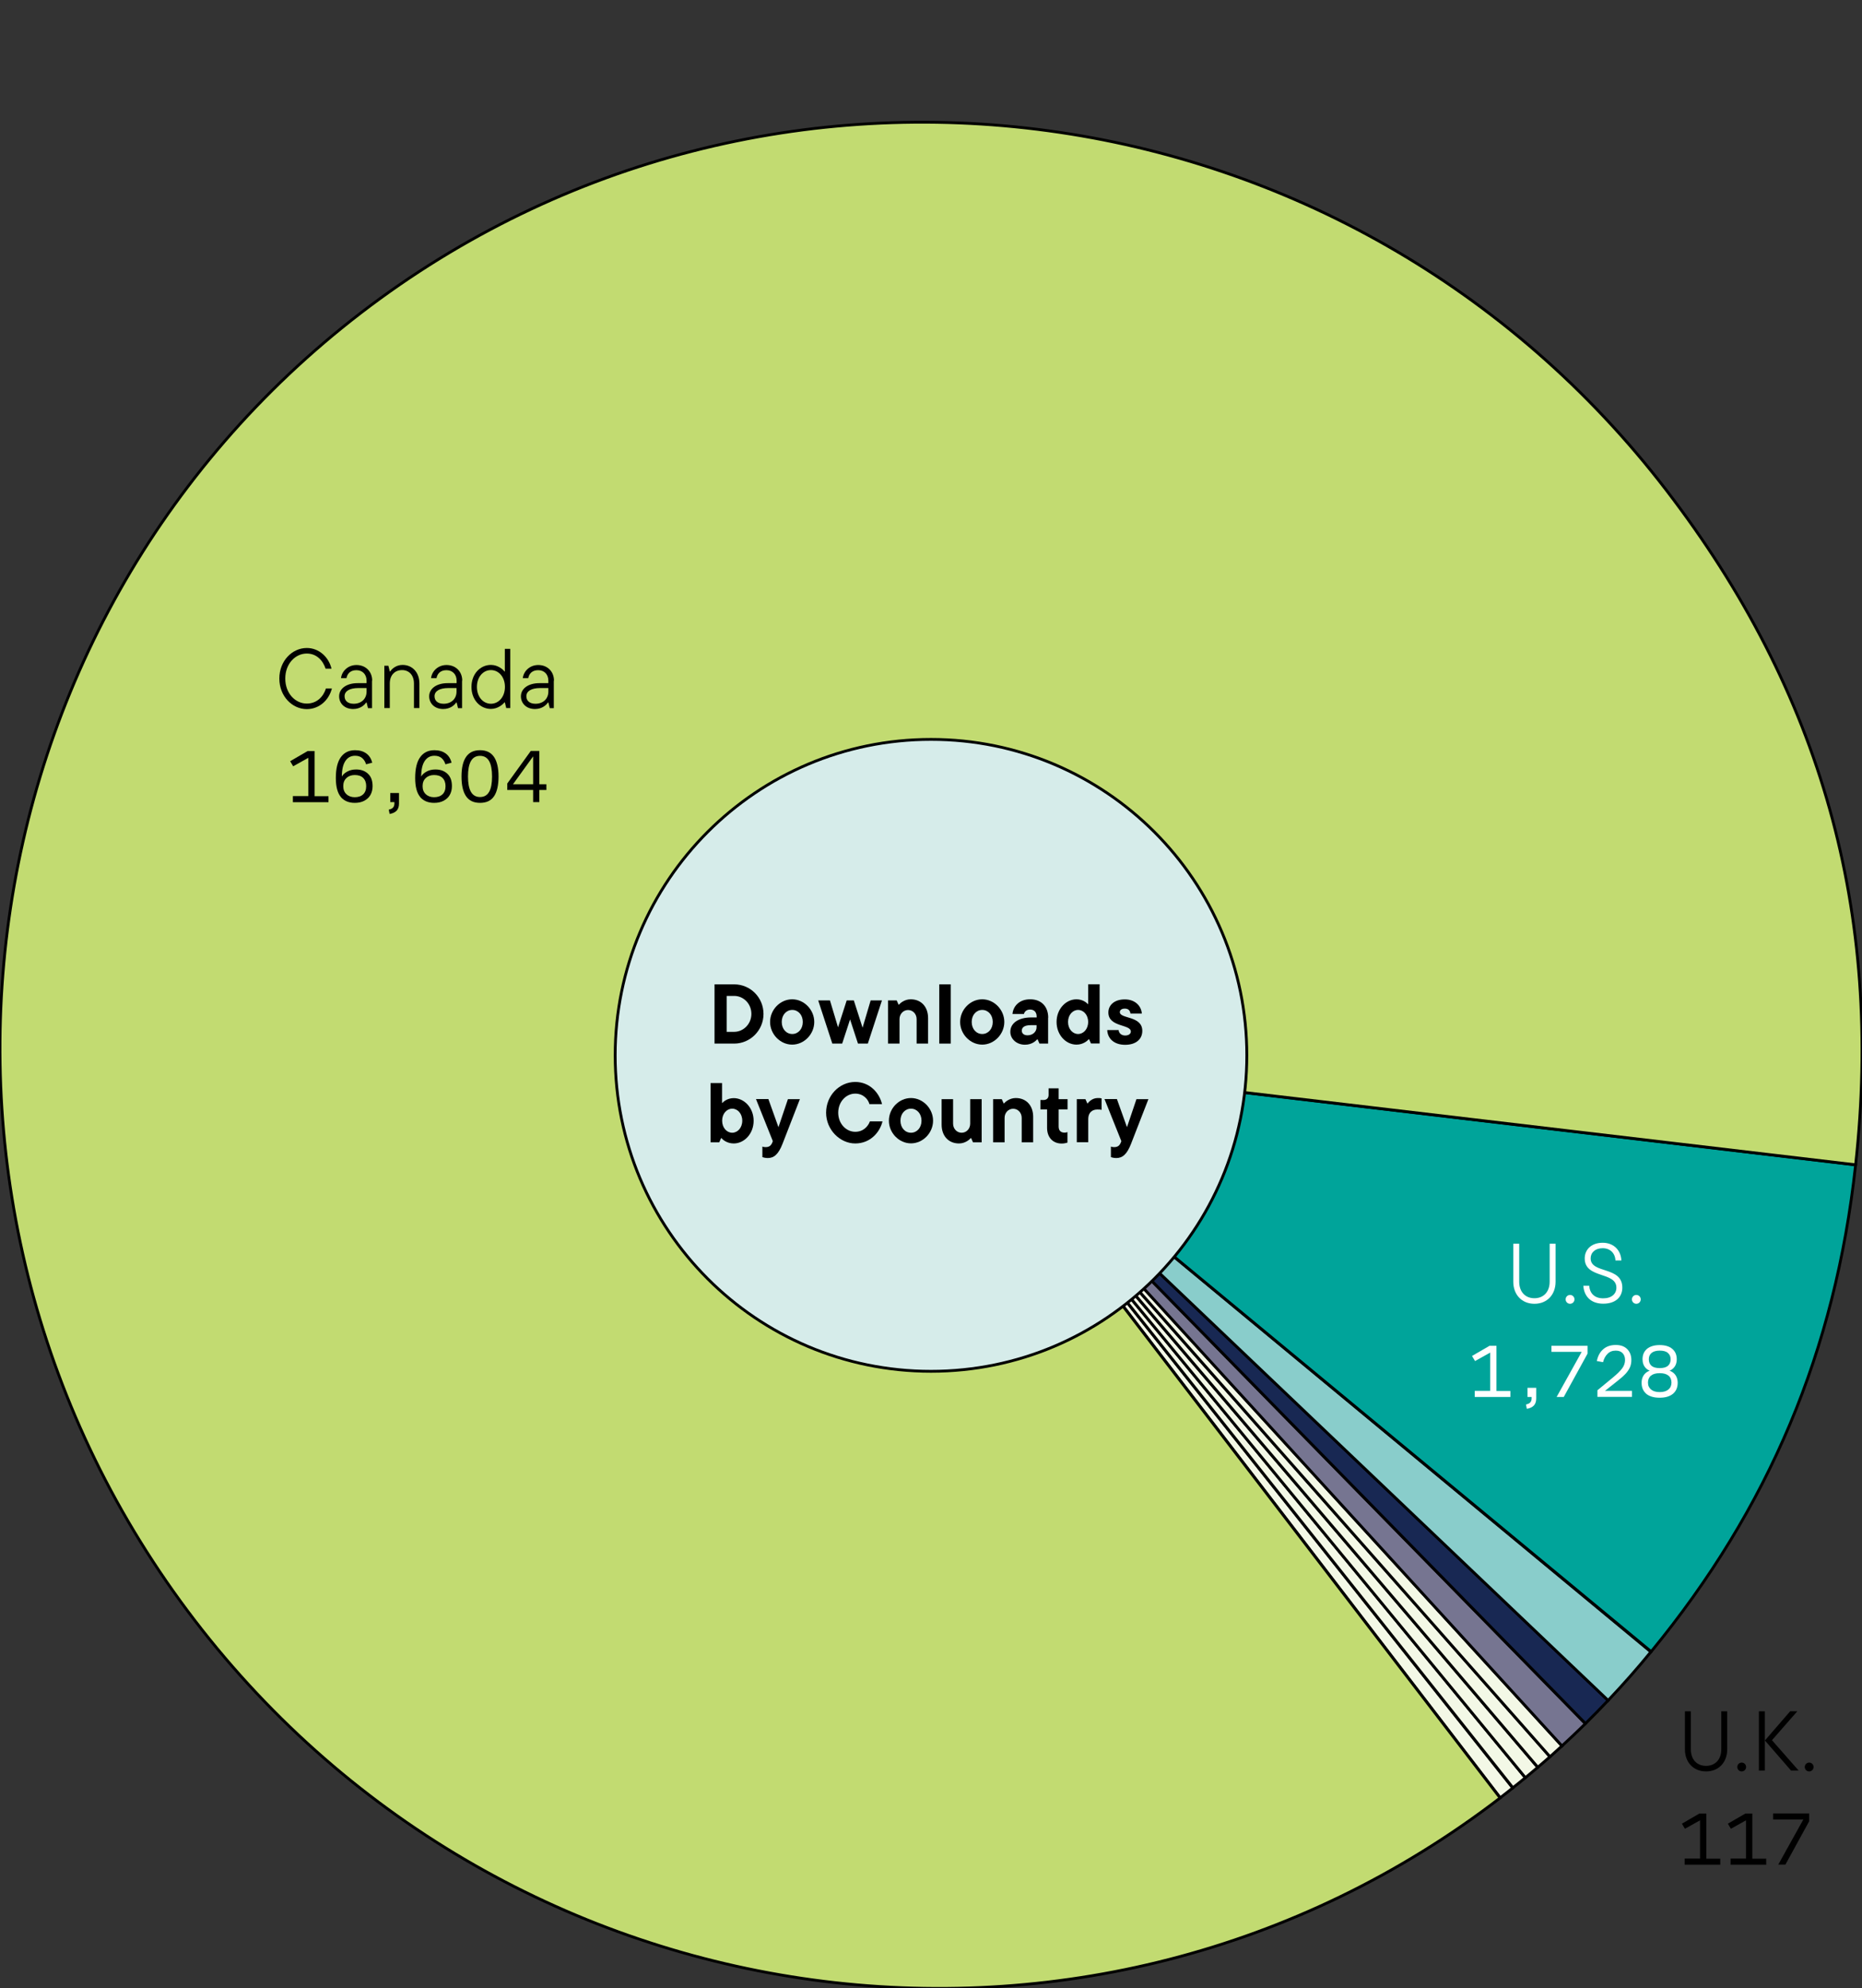 <?xml version="1.0" encoding="UTF-8"?>
<svg id="Layer_1" data-name="Layer 1" xmlns="http://www.w3.org/2000/svg" viewBox="0 0 198.1 211.45">
  <rect x="0" y="0" width="198.1" height="211.45" fill="#333333" stroke="none"/>
  <defs>
    <style>
      .cls-1 {
        fill: #f3f8e6;
      }

      .cls-2 {
        fill: #c2db71;
      }

      .cls-3 {
        stroke-width: .3px;
      }

      .cls-3, .cls-4 {
        fill: none;
        stroke: #000;
        stroke-miterlimit: 10;
      }

      .cls-5 {
        fill: #fff;
      }

      .cls-6 {
        fill: #767591;
      }

      .cls-7 {
        fill: #182853;
      }

      .cls-8 {
        fill: #d6ecea;
      }

      .cls-9 {
        fill: #00a49a;
      }

      .cls-4 {
        stroke-width: .3px;
      }

      .cls-10 {
        fill: #89cdcb;
      }
    </style>
  </defs>
  <path class="cls-1" d="M99.02,112.21l61.92,77.93c-.33.27-.99.78-1.33,1.04l-60.59-78.97h0Z"/>
  <path class="cls-3" d="M99.02,112.21l61.92,77.93c-.33.27-.99.78-1.33,1.04l-60.59-78.97h0Z"/>
  <path class="cls-1" d="M99.02,112.21l63.26,76.84c-.37.31-.94.77-1.32,1.07l-61.94-77.92h0Z"/>
  <path class="cls-3" d="M99.02,112.21l63.26,76.84c-.37.31-.94.77-1.32,1.07l-61.94-77.92h0Z"/>
  <path class="cls-1" d="M99.02,112.22l64.58,75.73c-.37.32-.93.79-1.31,1.1l-63.27-76.83h0Z"/>
  <path class="cls-3" d="M99.02,112.22l64.58,75.73c-.37.32-.93.79-1.31,1.1l-63.27-76.83h0Z"/>
  <path class="cls-1" d="M99.02,112.22l65.88,74.6c-.45.4-.84.74-1.29,1.12l-64.59-75.73h0Z"/>
  <path class="cls-3" d="M99.02,112.22l65.88,74.6c-.45.4-.84.74-1.29,1.12l-64.59-75.73h0Z"/>
  <path class="cls-1" d="M99.02,112.22l67.16,73.45c-.52.48-.75.68-1.27,1.15l-65.88-74.6h0Z"/>
  <path class="cls-3" d="M99.02,112.22l67.16,73.45c-.52.48-.75.68-1.27,1.15l-65.88-74.6h0Z"/>
  <path class="cls-6" d="M99.02,112.22l69.65,71.08c-.73.73-1.73,1.67-2.49,2.37l-67.17-73.44h0Z"/>
  <path class="cls-3" d="M99.02,112.22l69.65,71.08c-.73.73-1.73,1.67-2.49,2.37l-67.17-73.44h0Z"/>
  <path class="cls-7" d="M99.02,112.22l72.07,68.61c-.9.95-1.48,1.54-2.41,2.46l-69.66-71.07h0Z"/>
  <path class="cls-3" d="M99.02,112.22l72.07,68.61c-.9.95-1.48,1.54-2.41,2.46l-69.66-71.07h0Z"/>
  <path class="cls-10" d="M99.02,112.22l76.62,63.45c-1.55,1.89-2.87,3.38-4.55,5.16l-72.07-68.61h0Z"/>
  <path class="cls-3" d="M99.02,112.22l76.62,63.45c-1.55,1.89-2.87,3.38-4.55,5.16l-72.07-68.61h0Z"/>
  <path class="cls-9" d="M99.07,112.25l98.35,11.63c-2.16,19.74-9.19,36.47-21.75,51.76l-76.61-63.39h0Z"/>
  <path class="cls-3" d="M99.07,112.25l98.35,11.63c-2.16,19.74-9.19,36.47-21.75,51.76l-76.61-63.39h0Z"/>
  <path class="cls-2" d="M99.01,112.23l60.59,78.97c-43.24,33.18-105.42,24.72-138.89-18.89C-12.75,128.69-4.83,66.44,38.41,33.26,81.66.08,143.84,8.53,177.3,52.15c16.5,21.5,23.06,44.89,20.12,71.72l-98.41-11.64h0Z"/>
  <path class="cls-3" d="M99.01,112.23l60.59,78.97c-43.24,33.18-105.42,24.72-138.89-18.89C-12.75,128.69-4.83,66.44,38.41,33.26,81.66.08,143.84,8.53,177.3,52.15c16.5,21.5,23.06,44.89,20.12,71.72l-98.41-11.64h0Z"/>
  <path class="cls-8" d="M99.05,145.83c18.56,0,33.6-15.04,33.6-33.6s-15.04-33.6-33.6-33.6-33.6,15.04-33.6,33.6,15.04,33.6,33.6,33.6h0Z"/>
  <g>
    <path d="M76.02,110.98v-6.3h2.09c1.73,0,3.12,1.4,3.12,3.15s-1.42,3.15-3.12,3.15h-2.09ZM77.31,109.73h.8c.97,0,1.83-.82,1.83-1.91s-.85-1.91-1.83-1.91h-.8v3.82Z"/>
    <path d="M81.93,108.68c0-1.31,1.08-2.41,2.35-2.41s2.35,1.11,2.35,2.41-1.08,2.41-2.35,2.41-2.35-1.11-2.35-2.41ZM85.41,108.68c0-.75-.49-1.28-1.12-1.28s-1.12.53-1.12,1.28.49,1.28,1.12,1.28,1.12-.53,1.12-1.28Z"/>
    <path d="M92.63,106.39h1.2l-1.5,4.59h-1.05l-.84-2.57-.84,2.57h-1.05l-1.5-4.59h1.25l.86,2.86.92-2.86h.76l.93,2.9.86-2.9Z"/>
    <path d="M94.48,110.98v-4.59h.92l.2.45h.04c.11-.14.58-.57,1.25-.57,1.11,0,1.85.79,1.85,2v2.71h-1.22v-2.6c0-.54-.39-.97-.91-.97s-.91.43-.91.97v2.6h-1.22Z"/>
    <path d="M99.93,110.98v-6.3h1.22v6.3h-1.22Z"/>
    <path d="M102.15,108.68c0-1.31,1.08-2.41,2.35-2.41s2.35,1.11,2.35,2.41-1.08,2.41-2.35,2.41-2.35-1.11-2.35-2.41ZM105.62,108.68c0-.75-.49-1.28-1.12-1.28s-1.12.53-1.12,1.28.49,1.28,1.12,1.28,1.12-.53,1.12-1.28Z"/>
    <path d="M111.51,108.23v2.75h-.92l-.2-.45h-.04c-.19.2-.59.57-1.31.57-.87,0-1.55-.6-1.55-1.37,0-.95.9-1.53,2.21-1.53h.59v-.09c0-.48-.27-.75-.7-.75s-.61.28-.65.47h-1.22c.06-.77.67-1.56,1.88-1.56s1.92.79,1.92,1.96ZM110.28,109.25v-.23h-.62c-.69,0-.95.25-.95.59,0,.28.21.49.61.49.59,0,.96-.41.96-.85Z"/>
    <path d="M112.41,108.68c0-1.39,1-2.41,2.12-2.41.66,0,1.11.38,1.2.51h.04v-2.11h1.22v6.3h-.92l-.2-.45h-.04c-.13.15-.58.57-1.3.57-1.13,0-2.12-1.03-2.12-2.41ZM115.77,108.68c0-.76-.5-1.28-1.07-1.28s-1.07.52-1.07,1.28.5,1.28,1.07,1.28,1.07-.52,1.07-1.28Z"/>
  </g>
  <path d="M117.81,109.54h1.2c.03.34.3.58.7.58s.6-.2.6-.42c0-.8-2.39-.44-2.39-2.03,0-.77.62-1.39,1.75-1.39,1.07,0,1.75.67,1.81,1.51h-1.21c-.04-.31-.21-.53-.6-.53-.36,0-.53.17-.53.37,0,.75,2.39.36,2.39,2,0,.85-.64,1.48-1.83,1.48s-1.86-.68-1.9-1.56Z"/>
  <g>
    <path d="M76.76,121.03h-.04l-.2.45h-.92v-6.3h1.22v2.11h.04c.09-.13.54-.51,1.2-.51,1.12,0,2.12,1.03,2.12,2.41s-1,2.41-2.12,2.41c-.72,0-1.18-.41-1.31-.57ZM78.97,119.18c0-.76-.5-1.28-1.07-1.28s-1.07.52-1.07,1.28.5,1.28,1.07,1.28,1.07-.52,1.07-1.28Z"/>
    <path d="M83.84,116.89h1.26l-1.84,4.73c-.44,1.14-.92,1.53-1.57,1.53-.24,0-.45-.05-.58-.1v-1.12c.09.04.19.06.33.06.38,0,.6-.14.75-.55l.03-.09-1.79-4.47h1.32l1.07,2.99,1.01-2.99Z"/>
  </g>
  <g>
    <path d="M87.89,118.33c0-1.82,1.41-3.27,3.1-3.27,1.58,0,2.58,1.2,2.85,2.36h-1.34c-.14-.53-.66-1.12-1.51-1.12-.97,0-1.81.86-1.81,2.03s.84,2.03,1.81,2.03c.86,0,1.37-.58,1.56-1.11h1.34c-.27,1.14-1.28,2.35-2.9,2.35s-3.1-1.45-3.1-3.27Z"/>
    <path d="M94.57,119.18c0-1.31,1.08-2.41,2.35-2.41s2.35,1.11,2.35,2.41-1.08,2.41-2.35,2.41-2.35-1.11-2.35-2.41ZM98.04,119.18c0-.75-.49-1.28-1.12-1.28s-1.12.53-1.12,1.28.49,1.28,1.12,1.28,1.12-.53,1.12-1.28Z"/>
    <path d="M100.18,119.6v-2.71h1.22v2.6c0,.54.39.97.91.97s.91-.43.91-.97v-2.6h1.22v4.59h-.92l-.2-.45h-.04c-.11.14-.58.57-1.25.57-1.11,0-1.85-.79-1.85-2Z"/>
    <path d="M105.66,121.48v-4.59h.92l.2.45h.04c.11-.14.58-.57,1.25-.57,1.11,0,1.85.79,1.85,2v2.71h-1.22v-2.6c0-.54-.39-.97-.91-.97s-.91.43-.91.97v2.6h-1.22Z"/>
    <path d="M111.4,119.92v-1.94h-.71v-1h.32c.35,0,.55-.2.55-.54v-.7h1.07v1.15h.95v1.09h-.95v1.82c0,.44.24.65.63.65.12,0,.22-.02.31-.06v1.12c-.13.04-.34.1-.62.1-.9,0-1.55-.62-1.55-1.67Z"/>
    <path d="M114.56,121.48v-4.59h.92l.2.45h.04c.09-.13.47-.57,1.07-.57.19,0,.28,0,.41.04v1.22c-.13-.04-.27-.04-.46-.04-.58,0-.96.37-.96,1v2.48h-1.22Z"/>
  </g>
  <path d="M120.92,116.89h1.26l-1.84,4.73c-.44,1.14-.92,1.53-1.57,1.53-.24,0-.45-.05-.58-.1v-1.12c.09.04.19.06.33.06.38,0,.6-.14.75-.55l.03-.09-1.79-4.47h1.32l1.07,2.99,1.01-2.99Z"/>
  <path class="cls-4" d="M99.05,145.83c18.56,0,33.6-15.04,33.6-33.6s-15.04-33.6-33.6-33.6-33.6,15.04-33.6,33.6,15.04,33.6,33.6,33.6h0Z"/>
  <g>
    <path d="M29.72,72.15c0-1.87,1.37-3.24,2.92-3.24,1.29,0,2.33.95,2.63,2.2h-.63c-.29-.89-.97-1.61-2-1.61-1.21,0-2.29,1.07-2.29,2.66s1.08,2.66,2.29,2.66c1.06,0,1.76-.72,2.04-1.61h.63c-.31,1.24-1.34,2.2-2.67,2.2-1.55,0-2.92-1.37-2.92-3.24Z"/>
    <path d="M39.58,72.38v2.93h-.43l-.15-.61h-.04c-.18.28-.63.7-1.39.7-.93,0-1.49-.62-1.49-1.35,0-.83.8-1.4,1.96-1.4h.96v-.26c0-.68-.44-1.12-1.08-1.12s-.97.37-1.06.85h-.58c.09-.75.74-1.4,1.65-1.4.96,0,1.67.68,1.67,1.67ZM39,73.56v-.39h-.87c-.92,0-1.47.32-1.47.87,0,.47.33.8.97.8.85,0,1.37-.56,1.37-1.29Z"/>
    <path d="M40.89,75.3v-4.5h.43l.15.61h.04c.2-.31.66-.7,1.32-.7,1.02,0,1.79.77,1.79,1.98v2.61h-.58v-2.61c0-.9-.53-1.43-1.26-1.43-.77,0-1.31.53-1.31,1.43v2.61h-.58Z"/>
    <path d="M49.16,72.38v2.93h-.43l-.15-.61h-.04c-.18.28-.63.7-1.39.7-.93,0-1.49-.62-1.49-1.35,0-.83.8-1.4,1.96-1.4h.96v-.26c0-.68-.44-1.12-1.08-1.12s-.97.37-1.06.85h-.58c.09-.75.74-1.4,1.65-1.4.96,0,1.67.68,1.67,1.67ZM48.57,73.56v-.39h-.87c-.92,0-1.47.32-1.47.87,0,.47.33.8.97.8.85,0,1.37-.56,1.37-1.29Z"/>
    <path d="M50.16,73.05c0-1.39.94-2.34,2.07-2.34.75,0,1.31.5,1.44.7h.04v-2.41h.58v6.3h-.43l-.15-.61h-.04c-.13.19-.69.7-1.44.7-1.13,0-2.07-.95-2.07-2.34ZM53.72,73.05c0-1.07-.67-1.79-1.49-1.79s-1.49.72-1.49,1.79.67,1.79,1.49,1.79,1.49-.72,1.49-1.79Z"/>
    <path d="M58.92,72.38v2.93h-.43l-.15-.61h-.04c-.18.28-.63.7-1.39.7-.93,0-1.49-.62-1.49-1.35,0-.83.8-1.4,1.96-1.4h.96v-.26c0-.68-.44-1.12-1.08-1.12s-.97.37-1.06.85h-.58c.09-.75.74-1.4,1.65-1.4.96,0,1.67.68,1.67,1.67ZM58.34,73.56v-.39h-.87c-.92,0-1.47.32-1.47.87,0,.47.33.8.97.8.85,0,1.37-.56,1.37-1.29Z"/>
  </g>
  <g>
    <path d="M31.16,84.66h1.64v-4.35l.2.17-1.81,1.01-.32-.54,1.86-1.08h.74v4.8h1.48v.64h-3.79v-.64Z"/>
    <path d="M36.26,84.75c-.35-.42-.53-1.09-.53-2.01,0-1,.18-1.74.54-2.23.36-.49.86-.73,1.51-.73.49,0,.88.12,1.2.35.31.23.52.56.62.98l-.65.17c-.08-.27-.22-.49-.41-.66-.19-.17-.45-.25-.76-.25-.44,0-.78.18-1.03.55s-.38.92-.38,1.66c.12-.21.31-.39.58-.53.27-.15.59-.22.94-.22.52,0,.94.15,1.26.45.33.3.49.74.49,1.32,0,.36-.08.67-.23.94-.15.27-.38.47-.66.62-.29.15-.62.22-1,.22-.65,0-1.14-.21-1.5-.63ZM38.64,84.47c.22-.21.32-.5.32-.87s-.11-.66-.32-.87c-.21-.21-.51-.31-.9-.31-.36,0-.66.11-.88.32-.23.21-.34.5-.34.86s.11.65.34.86c.22.21.52.32.88.32.38,0,.68-.1.9-.31Z"/>
  </g>
  <g>
    <path d="M41.81,85.88c.1-.1.15-.24.15-.42v-.16h-.44v-.97h.93v1.13c0,.33-.09.58-.26.76-.17.17-.42.29-.74.34l-.09-.46c.2-.04.35-.11.45-.21Z"/>
    <path d="M44.7,84.75c-.35-.42-.53-1.09-.53-2.01,0-1,.18-1.74.54-2.23.36-.49.86-.73,1.51-.73.49,0,.88.12,1.2.35.31.23.52.56.62.98l-.65.17c-.08-.27-.22-.49-.41-.66-.19-.17-.45-.25-.76-.25-.44,0-.78.18-1.03.55s-.38.92-.38,1.66c.12-.21.31-.39.58-.53.27-.15.59-.22.94-.22.52,0,.94.15,1.26.45.33.3.49.74.49,1.32,0,.36-.08.67-.23.94-.15.27-.38.47-.66.62-.29.15-.62.22-1,.22-.65,0-1.14-.21-1.5-.63ZM47.08,84.47c.22-.21.32-.5.32-.87s-.11-.66-.32-.87c-.21-.21-.51-.31-.9-.31-.36,0-.66.11-.88.32-.23.21-.34.5-.34.86s.11.65.34.86c.22.21.52.32.88.32.38,0,.68-.1.9-.31Z"/>
  </g>
  <g>
    <path d="M49.58,84.67c-.32-.47-.48-1.17-.48-2.09s.16-1.61.48-2.08c.32-.48.82-.72,1.49-.72s1.17.24,1.49.72c.32.48.48,1.17.48,2.08s-.16,1.63-.48,2.1-.81.7-1.49.7-1.17-.24-1.49-.71ZM52.04,84.21c.21-.37.31-.92.31-1.63s-.1-1.27-.31-1.64-.53-.56-.97-.56-.76.19-.97.56c-.21.37-.31.92-.31,1.63s.1,1.26.31,1.63c.21.37.53.56.97.56s.77-.19.97-.56Z"/>
    <path d="M56.72,80.22l.12.05-2.45,3.39-.02-.26h3.76v.61h-4.16v-.69l2.5-3.46h.91v5.44h-.66v-5.08Z"/>
  </g>
  <g>
    <path class="cls-5" d="M161,136.3v-4.04h.63v4.04c0,1.09.65,1.76,1.62,1.76s1.62-.68,1.62-1.76v-4.04h.63v4.04c0,1.38-.9,2.35-2.25,2.35s-2.25-.97-2.25-2.35Z"/>
    <path class="cls-5" d="M166.57,138.18c0-.26.21-.47.47-.47s.47.21.47.47-.21.47-.47.47-.47-.21-.47-.47Z"/>
  </g>
  <g>
    <path class="cls-5" d="M168.45,136.73h.63c.06.85.6,1.34,1.49,1.34s1.4-.48,1.4-1.13c0-1.74-3.37-.93-3.37-3.11,0-.95.71-1.67,1.91-1.67s1.94.82,1.99,1.88h-.63c-.04-.78-.57-1.3-1.36-1.3s-1.28.46-1.28,1.08c0,1.67,3.37.8,3.37,3.11,0,1-.71,1.71-2.03,1.71s-2.05-.79-2.12-1.93Z"/>
    <path class="cls-5" d="M173.62,138.18c0-.26.21-.47.47-.47s.47.21.47.47-.21.47-.47.47-.47-.21-.47-.47Z"/>
  </g>
  <g>
    <path class="cls-5" d="M156.9,147.91h1.64v-4.35l.2.17-1.81,1.01-.32-.54,1.86-1.08h.74v4.8h1.48v.64h-3.79v-.64Z"/>
    <path class="cls-5" d="M162.8,149.14c.1-.1.15-.24.15-.42v-.16h-.44v-.97h.93v1.13c0,.33-.09.58-.26.76-.17.17-.42.29-.74.34l-.09-.46c.2-.04.35-.11.45-.21Z"/>
  </g>
  <g>
    <path class="cls-5" d="M168.38,143.58l.28.18h-3.6v-.64h3.84v.83l-2.53,4.61h-.76l2.77-4.98Z"/>
    <path class="cls-5" d="M169.95,147.85l1.66-1.37c.45-.37.78-.7.98-.97.2-.27.3-.57.3-.88s-.09-.55-.26-.73c-.17-.18-.41-.27-.73-.27-.35,0-.64.11-.87.34-.23.23-.39.52-.48.89l-.66-.12c.1-.52.32-.94.67-1.25.35-.31.8-.46,1.34-.46s.93.15,1.22.44c.29.29.44.68.44,1.16,0,.29-.05.56-.16.8-.11.24-.27.47-.49.7-.22.23-.53.5-.92.8l-1.5,1.19v-.21h3.14v.64h-3.68v-.7Z"/>
  </g>
  <path class="cls-5" d="M175.15,148.22c-.33-.28-.5-.67-.5-1.17,0-.28.06-.52.18-.73.12-.21.29-.37.51-.48s.46-.17.72-.17v.19c-.39,0-.71-.12-.95-.36-.24-.24-.36-.56-.36-.95,0-.47.16-.84.48-1.11.32-.26.77-.4,1.34-.4s1.02.13,1.34.4.48.63.48,1.11c0,.39-.12.71-.36.95-.24.24-.56.36-.96.36v-.19c.27,0,.52.06.73.17s.39.27.51.48c.12.21.18.46.18.73,0,.5-.17.89-.5,1.17-.34.28-.81.42-1.42.42s-1.09-.14-1.43-.42ZM177.5,147.77c.22-.18.33-.43.33-.74s-.11-.57-.32-.74-.52-.26-.93-.26-.72.09-.93.26-.32.42-.32.74.11.55.33.74c.22.18.52.27.92.27s.7-.09.92-.27ZM177.45,145.25c.19-.16.29-.4.29-.7,0-.29-.1-.51-.3-.68s-.49-.24-.86-.24-.66.08-.86.24-.3.39-.3.68c0,.3.1.54.29.7.19.16.48.24.87.24s.68-.08.87-.24Z"/>
  <g>
    <path d="M179.26,186.03v-4.04h.63v4.04c0,1.09.65,1.76,1.62,1.76s1.62-.68,1.62-1.76v-4.04h.63v4.04c0,1.38-.9,2.35-2.25,2.35s-2.25-.97-2.25-2.35Z"/>
    <path d="M184.83,187.91c0-.26.21-.47.47-.47s.47.21.47.47-.21.47-.47.47-.47-.21-.47-.47Z"/>
  </g>
  <g>
    <path d="M187.13,181.99h.63v6.3h-.63v-6.3ZM188.52,185.06l2.84,3.23h-.81l-2.78-3.2,2.69-3.11h.76l-2.69,3.07Z"/>
    <path d="M192.01,187.91c0-.26.21-.47.47-.47s.47.21.47.47-.21.47-.47.47-.47-.21-.47-.47Z"/>
  </g>
  <g>
    <path d="M179.23,197.65h1.64v-4.35l.2.17-1.81,1.01-.32-.54,1.86-1.08h.74v4.8h1.48v.64h-3.79v-.64Z"/>
    <path d="M184.12,197.65h1.64v-4.35l.2.17-1.81,1.01-.32-.54,1.86-1.08h.74v4.8h1.48v.64h-3.79v-.64Z"/>
  </g>
  <path d="M191.96,193.31l.28.18h-3.6v-.64h3.84v.83l-2.53,4.61h-.76l2.77-4.98Z"/>
</svg>